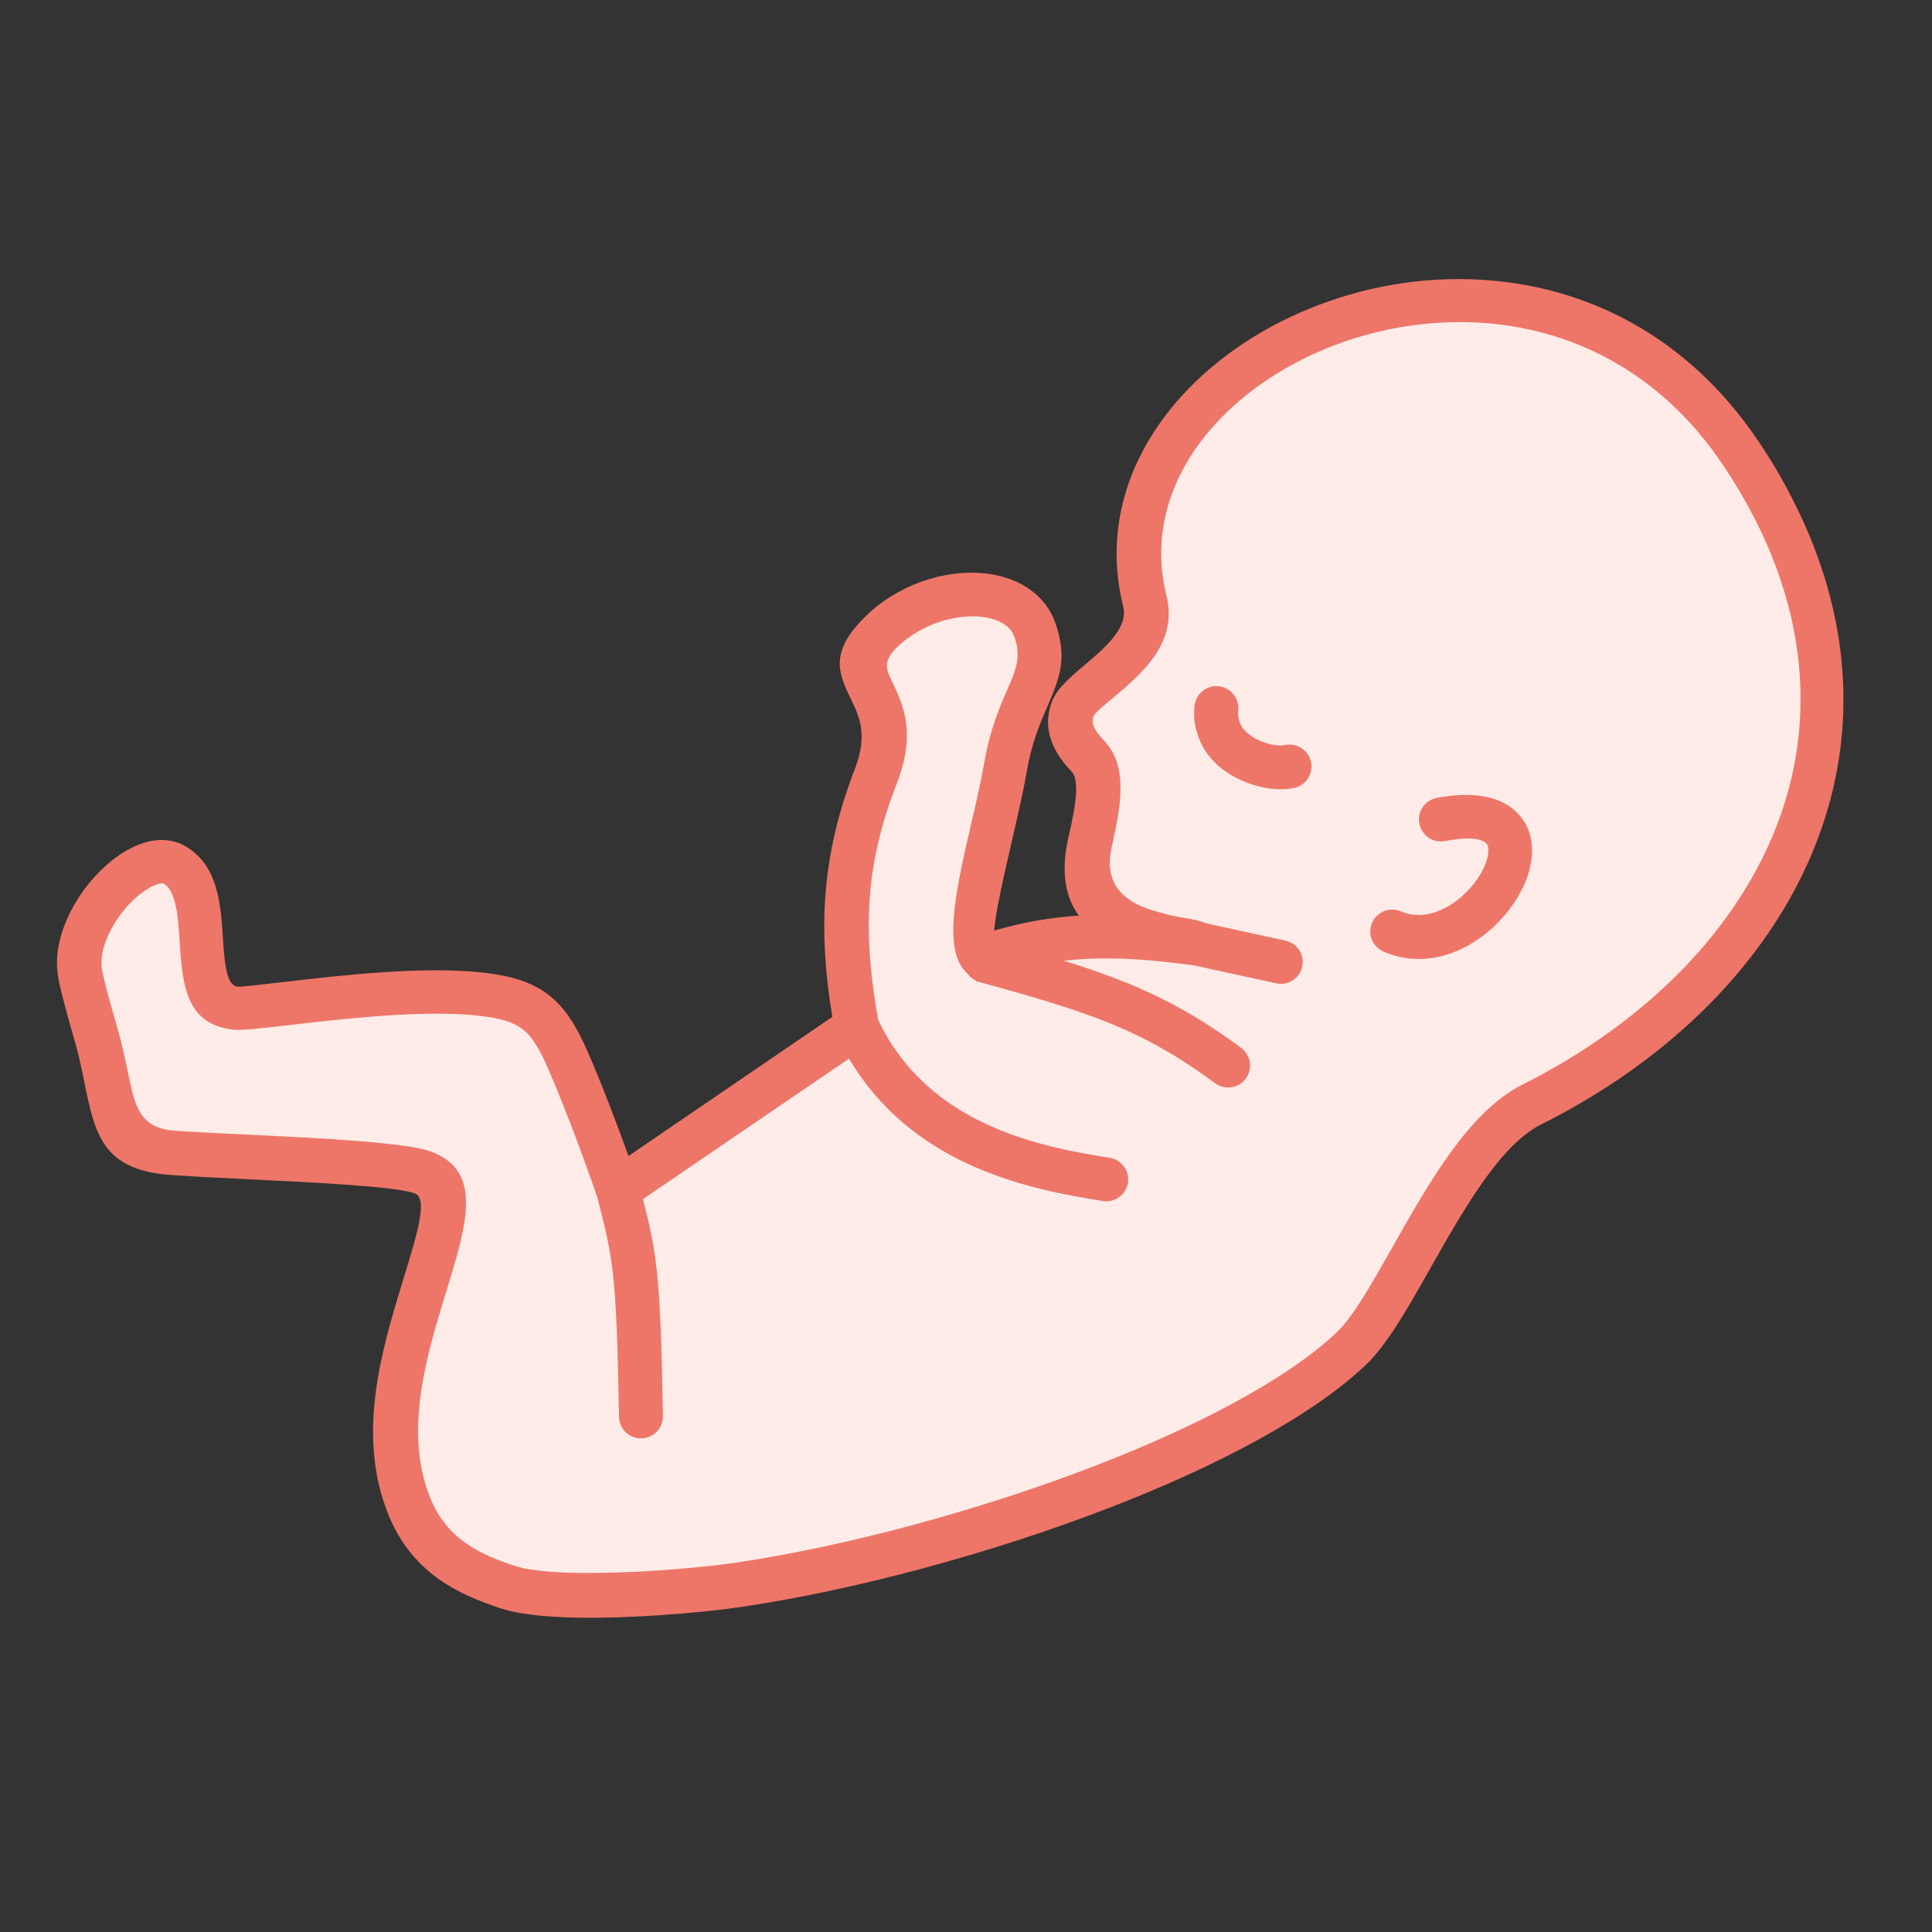 <svg width="120" height="120" viewBox="0 0 120 120" fill="none" xmlns="http://www.w3.org/2000/svg">
<rect x="0" y="0" width="120" height="120" fill="#333333" stroke="none"/>
<g clip-path="url(#clip0_7077_4773)">
<path fill-rule="evenodd" clip-rule="evenodd" d="M74.377 58.629C73.884 58.087 66.256 58.511 67.69 52.319C68.252 49.891 68.53 48.009 67.566 46.997C66.407 45.779 66.32 44.893 66.61 44.083C67.144 42.571 71.917 40.599 71.097 37.346C67.171 21.659 95.538 9.427 108.116 28.165C119.033 44.441 111.107 60.6 95.123 68.624C90.342 71.024 86.931 80.914 83.944 83.747C77.034 90.318 58.816 96.513 45.922 98.43C42.8 98.896 34.532 99.582 31.541 98.59C29.212 97.814 26.731 96.723 25.442 93.624C21.885 85.009 30.583 74.485 26.286 72.826C24.406 72.104 15.058 71.909 10.715 71.59C6.74 71.305 7.114 68.586 6.152 64.932C5.864 63.85 5.079 61.234 4.945 60.278C4.513 56.914 8.798 52.471 10.851 53.708C13.778 55.487 11.115 62.173 14.589 62.599C15.774 62.747 24.684 61.101 29.999 61.749C33.014 62.116 34.046 63.053 35.254 65.816C36.793 69.334 38.352 73.902 38.352 73.902L53.195 63.765C52.111 57.864 52.358 53.416 54.397 48.181C56.43 42.929 51.581 42.355 54.68 39.275C57.774 36.206 63.177 36.102 64.249 39.076C65.333 42.055 63.247 43.004 62.449 47.559C61.65 52.114 59.588 58.256 60.962 59.446C65.617 57.922 69.18 57.939 74.377 58.629Z" fill="#FFECE9"/>
<path d="M73.496 57.003C74.043 57.097 74.497 57.166 74.86 57.338L79.845 58.425C80.582 58.583 81.047 59.317 80.883 60.038C80.725 60.775 79.99 61.24 79.269 61.076L74.144 59.958C71.65 59.623 69.544 59.459 67.522 59.557C67.043 59.579 66.555 59.623 66.079 59.672C67.514 60.112 68.803 60.569 70.048 61.072C72.49 62.072 74.653 63.289 77.09 65.086C77.697 65.535 77.823 66.386 77.374 66.993C76.926 67.599 76.075 67.725 75.468 67.277C73.228 65.622 71.241 64.502 69.018 63.591C66.761 62.666 64.192 61.92 60.831 60.995C60.798 60.981 60.761 60.979 60.728 60.966L60.671 60.981L60.569 60.889C60.381 60.787 60.211 60.642 60.098 60.482C58.502 59.088 59.372 55.298 60.274 51.369C60.596 49.974 60.927 48.558 61.141 47.336C61.491 45.305 62.08 43.943 62.567 42.831C63.085 41.643 63.451 40.8 63.003 39.552C62.923 39.341 62.807 39.155 62.664 39.008C62.273 38.622 61.657 38.386 60.927 38.306C60.085 38.22 59.129 38.355 58.183 38.684C57.274 39.016 56.391 39.535 55.671 40.248C54.809 41.094 55.073 41.633 55.404 42.325C56.087 43.745 56.93 45.495 55.699 48.669C54.725 51.172 54.184 53.456 54.018 55.816C53.855 58.138 54.043 60.564 54.545 63.346C56.109 66.645 58.654 68.614 61.288 69.831C64.048 71.111 66.94 71.593 68.932 71.915C69.671 72.036 70.176 72.735 70.055 73.474C69.934 74.213 69.235 74.718 68.496 74.597C66.338 74.247 63.221 73.724 60.138 72.3C57.356 71.011 54.642 68.987 52.735 65.752L39.935 74.479C40.798 77.876 41.028 79.163 41.175 87.95C41.187 88.705 40.593 89.328 39.838 89.341C39.083 89.354 38.46 88.759 38.447 88.004C38.294 79.075 38.07 78.184 37.168 74.631L37.086 74.331C36.988 74.038 35.496 69.713 34.034 66.352C33.517 65.178 33.069 64.4 32.489 63.95C31.924 63.493 31.118 63.256 29.859 63.103C26.433 62.684 21.26 63.288 17.941 63.674C16.249 63.867 15.008 64.014 14.449 63.953C11.497 63.586 11.335 61.094 11.156 58.456C11.056 56.942 10.95 55.349 10.173 54.883L10.162 54.878C10.13 54.865 10.071 54.854 9.987 54.871C9.611 54.922 9.136 55.188 8.629 55.593C8.059 56.061 7.516 56.68 7.092 57.385C6.546 58.295 6.212 59.279 6.321 60.11C6.402 60.727 6.836 62.262 7.173 63.44C7.299 63.884 7.415 64.287 7.487 64.583C7.692 65.364 7.829 66.03 7.952 66.638C8.367 68.661 8.66 70.075 10.833 70.229C12.093 70.318 13.764 70.396 15.546 70.481C20.055 70.703 25.275 70.957 26.807 71.537C30.007 72.767 29.013 76.011 27.704 80.259C26.525 84.089 25.031 88.948 26.741 93.082C27.266 94.361 28.048 95.223 28.927 95.845C29.857 96.5 30.942 96.926 32.011 97.269C33.064 97.618 35.017 97.721 37.16 97.698C40.402 97.661 43.957 97.319 45.754 97.054C52.501 96.045 60.728 93.856 67.982 91.057C74.349 88.599 79.934 85.685 83.044 82.736C84.055 81.773 85.231 79.682 86.523 77.396C88.737 73.489 91.25 69.029 94.547 67.376C96.077 66.609 97.541 65.752 98.935 64.817C104.578 61.037 108.716 56.077 110.643 50.491C112.552 44.949 112.263 38.747 109.083 32.406C108.498 31.242 107.813 30.076 107.015 28.877C103.05 22.969 97.425 20.353 91.835 20.038C88.566 19.861 85.305 20.449 82.413 21.631C79.527 22.802 76.999 24.563 75.171 26.695C72.701 29.572 71.503 33.166 72.445 36.964C73.19 39.933 70.941 41.819 69.149 43.331C68.52 43.851 67.976 44.317 67.92 44.486C67.865 44.654 67.84 44.809 67.886 44.98C67.959 45.238 68.166 45.576 68.587 46.013C69.343 46.813 69.621 47.853 69.595 49.113C69.572 50.145 69.347 51.3 69.054 52.591C68.396 55.413 70.519 56.321 72.215 56.714C72.639 56.86 73.116 56.938 73.496 57.003ZM67.007 56.871C66.206 55.773 65.855 54.221 66.361 52.024C66.623 50.872 66.823 49.873 66.841 49.106C66.845 48.561 66.781 48.154 66.574 47.943C65.824 47.158 65.413 46.446 65.221 45.758C65.005 44.972 65.088 44.294 65.316 43.637C65.623 42.782 66.435 42.094 67.36 41.312C68.573 40.291 70.094 39.012 69.766 37.685C68.584 32.939 70.032 28.506 73.058 24.978C75.171 22.516 78.054 20.505 81.339 19.164C84.61 17.831 88.26 17.159 91.934 17.372C98.309 17.725 104.725 20.711 109.229 27.422C110.08 28.68 110.821 29.958 111.458 31.244C114.99 38.286 115.294 45.205 113.153 51.416C111.03 57.584 106.507 63.023 100.388 67.131C98.928 68.104 97.363 69.022 95.707 69.851C93.161 71.122 90.861 75.211 88.832 78.787C87.439 81.26 86.165 83.502 84.859 84.753C81.475 87.972 75.572 91.075 68.903 93.652C61.465 96.529 53.025 98.772 46.105 99.8C44.21 100.089 40.471 100.446 37.129 100.48C34.731 100.502 32.479 100.355 31.089 99.895C29.824 99.473 28.505 98.965 27.29 98.106C26.024 97.213 24.911 95.976 24.158 94.16C22.076 89.126 23.739 83.751 25.038 79.499C25.914 76.639 26.595 74.45 25.772 74.13C24.627 73.693 19.656 73.451 15.37 73.243C13.55 73.156 11.858 73.069 10.598 72.98C6.352 72.674 5.898 70.433 5.24 67.219C5.111 66.596 4.973 65.93 4.818 65.308C4.749 65.039 4.632 64.636 4.507 64.192C4.146 62.915 3.681 61.267 3.581 60.477C3.383 58.987 3.894 57.376 4.73 55.999C5.308 55.039 6.064 54.175 6.862 53.52C7.735 52.805 8.695 52.316 9.605 52.201C10.301 52.114 10.955 52.226 11.559 52.584C13.548 53.794 13.706 56.107 13.849 58.299C13.947 59.787 14.049 61.2 14.753 61.281C14.972 61.306 16.081 61.17 17.6 60.996C21.04 60.594 26.385 59.972 30.152 60.427C31.919 60.645 33.14 61.05 34.139 61.847C35.127 62.64 35.795 63.723 36.492 65.3C37.462 67.521 38.437 70.138 39.035 71.803L51.698 63.161C51.25 60.465 51.093 58.026 51.263 55.655C51.458 53.003 52.053 50.461 53.117 47.702C53.913 45.636 53.355 44.47 52.899 43.524C52.089 41.85 51.468 40.557 53.716 38.327C54.734 37.316 55.955 36.59 57.218 36.135C58.528 35.66 59.909 35.481 61.151 35.615C62.493 35.751 63.701 36.251 64.551 37.103C64.976 37.529 65.314 38.046 65.53 38.642C66.338 40.886 65.805 42.145 65.033 43.929C64.614 44.903 64.1 46.08 63.79 47.822C63.556 49.188 63.225 50.605 62.903 51.999C62.359 54.383 61.819 56.694 61.754 57.798C63.593 57.27 65.287 56.977 67.007 56.871Z" fill="#EE7668"/>
<path d="M74.194 43.832C74.277 43.091 74.942 42.547 75.698 42.624C76.44 42.707 76.984 43.372 76.912 44.117C76.882 44.347 76.91 44.561 76.962 44.747C77.076 45.188 77.41 45.525 77.816 45.778C78.294 46.073 78.857 46.25 79.31 46.293C79.507 46.309 79.66 46.307 79.743 46.29C80.468 46.1 81.221 46.532 81.411 47.256C81.601 47.981 81.169 48.734 80.445 48.924C80.062 49.023 79.556 49.048 79.019 48.996C78.203 48.907 77.218 48.611 76.366 48.077C75.432 47.496 74.65 46.633 74.333 45.438C74.179 44.97 74.13 44.429 74.194 43.832Z" fill="#EE7668"/>
<path d="M89.75 52.239C89.006 52.383 88.301 51.895 88.157 51.151C88.013 50.406 88.501 49.702 89.245 49.557C91.776 49.081 93.406 49.574 94.314 50.564C95.171 51.494 95.335 52.755 94.989 54.05C94.705 55.13 94.034 56.256 93.147 57.194C91.378 59.058 88.637 60.275 85.934 59.107C85.243 58.802 84.927 58.014 85.22 57.319C85.524 56.629 86.313 56.313 87.007 56.606C88.48 57.239 90.092 56.455 91.179 55.306C91.774 54.682 92.198 53.977 92.369 53.335C92.478 52.909 92.481 52.554 92.32 52.388C92.01 52.085 91.223 51.957 89.75 52.239Z" fill="#EE7668"/>
</g>
<defs>
<clipPath id="clip0_7077_4773">
<rect width="120" height="120" fill="white"/>
</clipPath>
</defs>
</svg>
